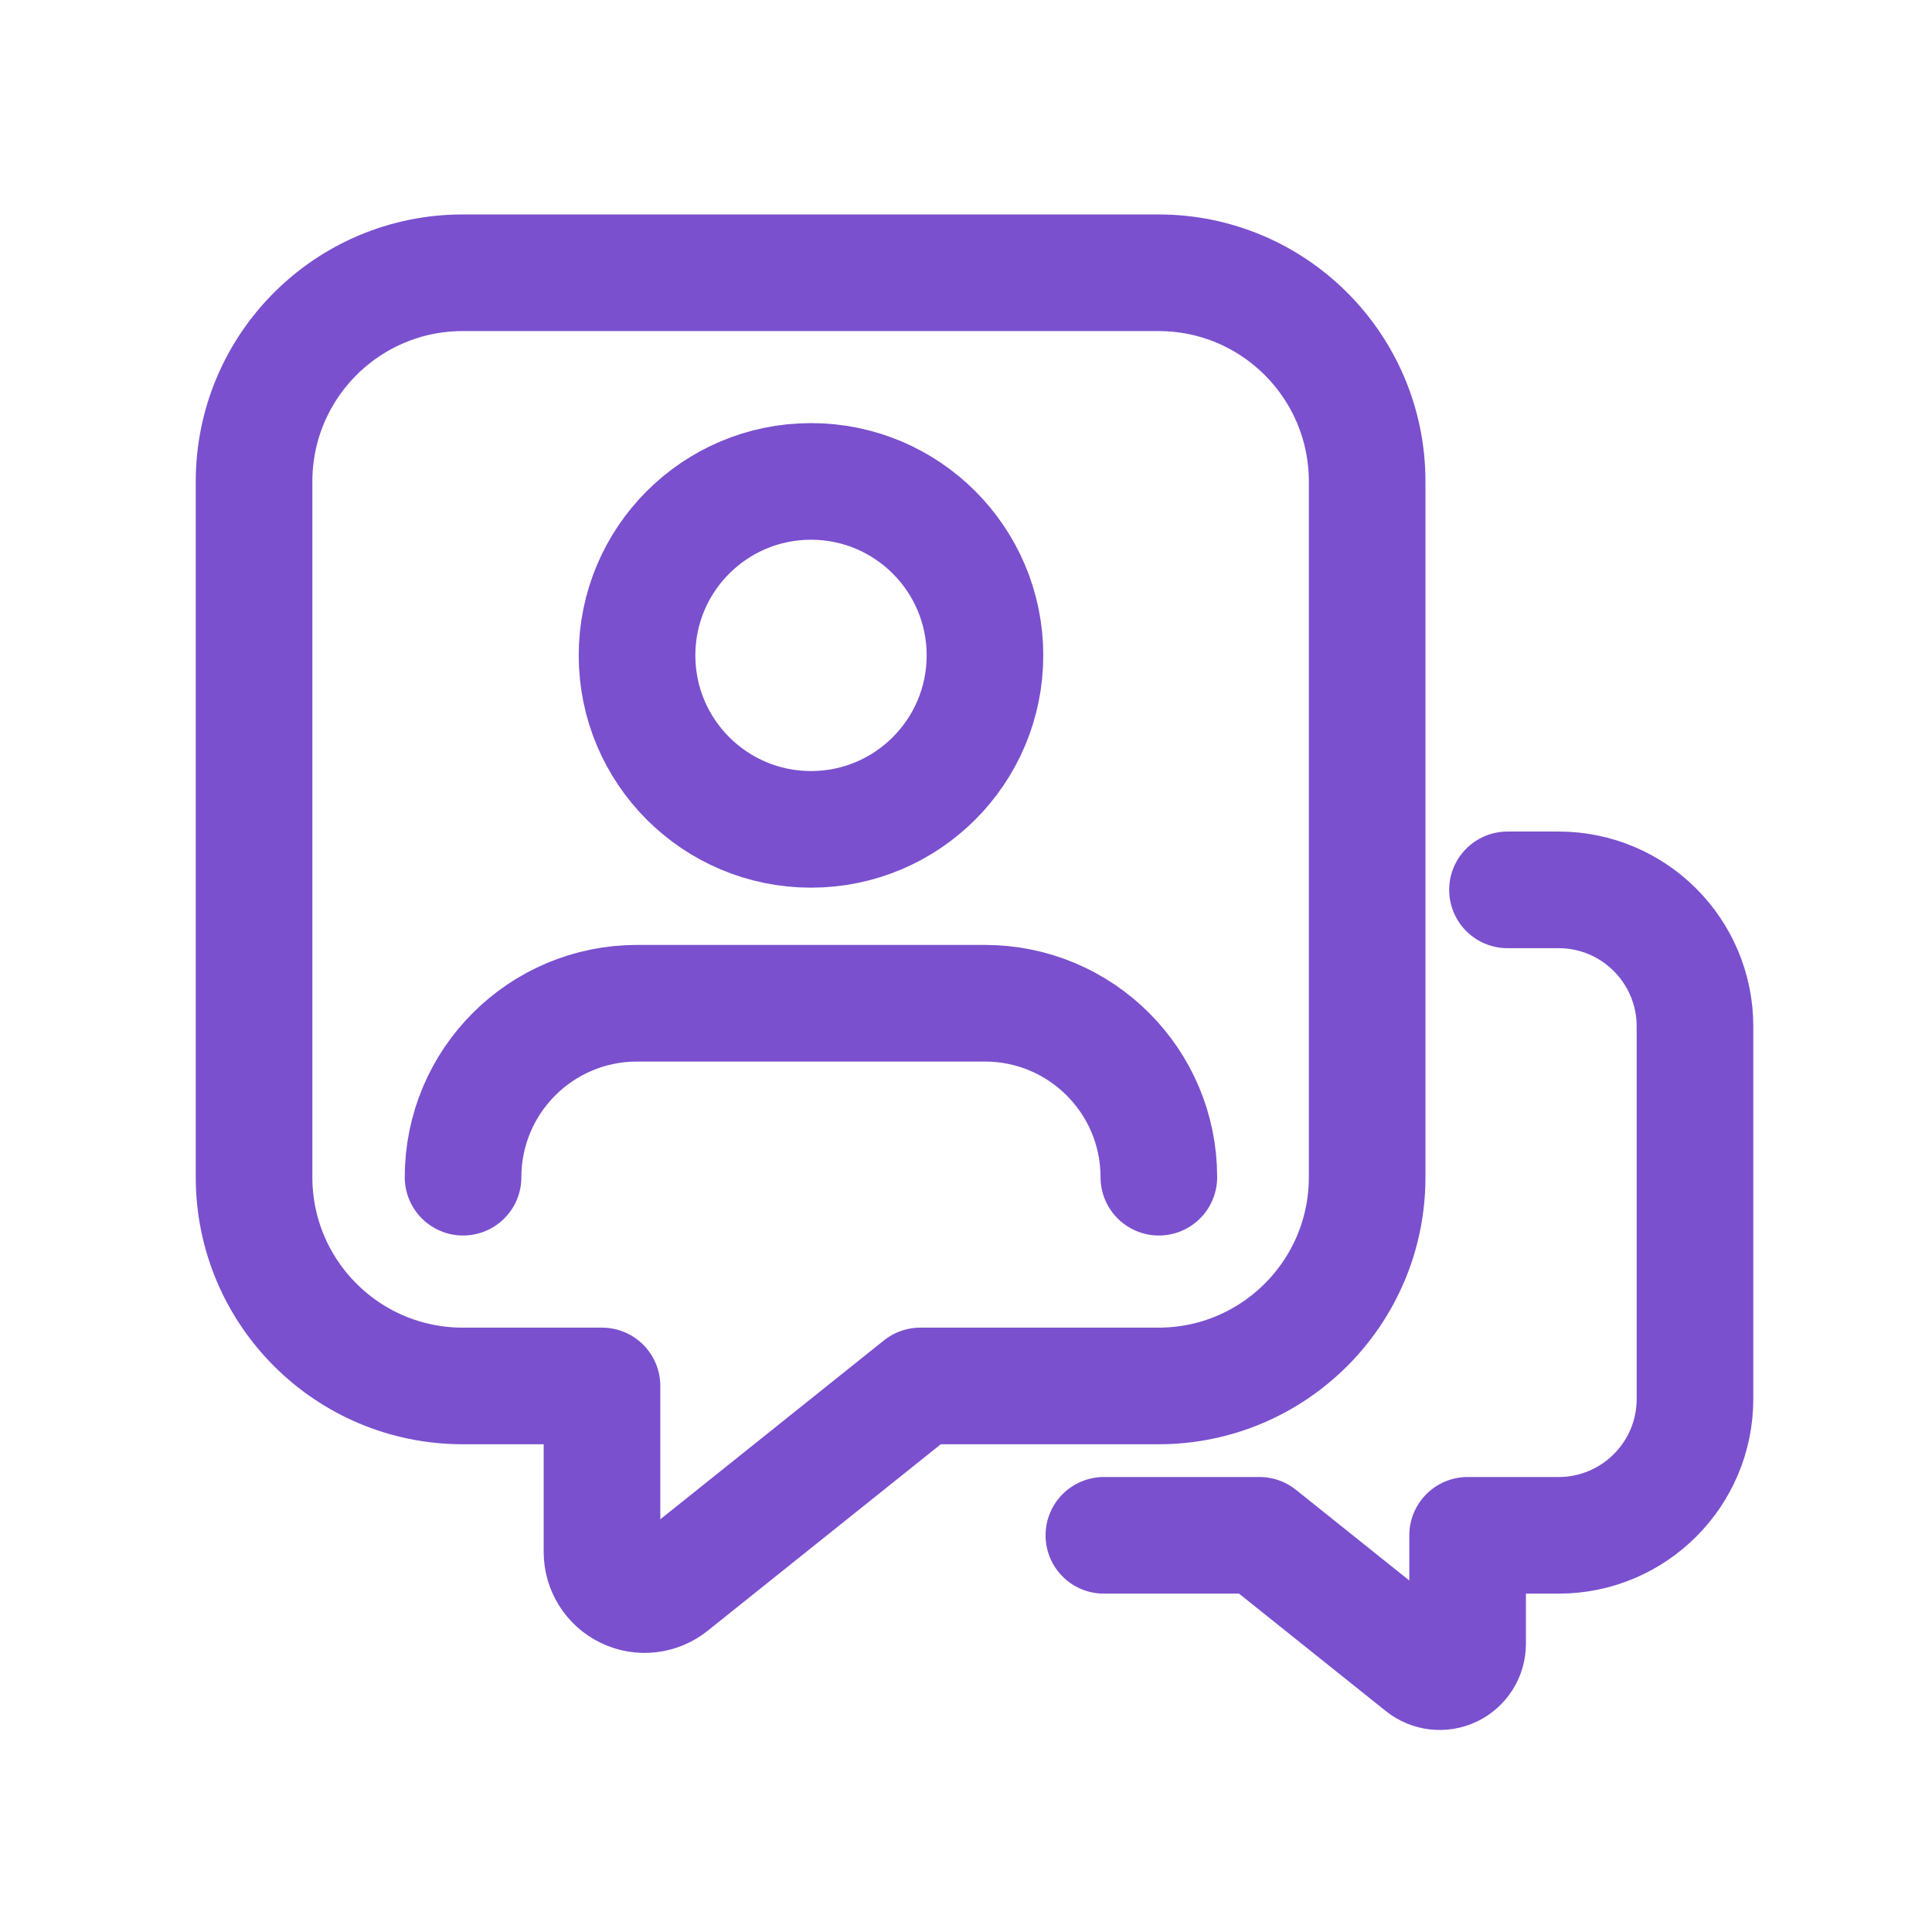 <?xml version="1.0" encoding="UTF-8"?> <svg xmlns="http://www.w3.org/2000/svg" width="22" height="22" viewBox="0 0 22 22" fill="none"><path d="M13.196 13.405C13.196 12.311 12.309 11.424 11.215 11.424H7.254C6.16 11.424 5.273 12.311 5.273 13.405" stroke="#7A50CE" stroke-width="1.328" stroke-linecap="round" stroke-linejoin="round"></path><circle cx="9.235" cy="7.463" r="1.981" stroke="#7A50CE" stroke-width="1.328" stroke-linecap="round" stroke-linejoin="round"></circle><path fill-rule="evenodd" clip-rule="evenodd" d="M10.48 15.782L7.644 18.051C7.498 18.168 7.298 18.191 7.13 18.11C6.962 18.029 6.855 17.859 6.855 17.672V15.782H5.269C3.957 15.782 2.893 14.718 2.893 13.405V5.483C2.893 4.17 3.957 3.106 5.269 3.106H13.192C14.504 3.106 15.568 4.17 15.568 5.483V13.405C15.568 14.718 14.504 15.782 13.192 15.782H10.48Z" stroke="#7A50CE" stroke-width="1.328" stroke-linecap="round" stroke-linejoin="round"></path><path d="M12.57 17.483H14.342L16.196 18.966C16.291 19.042 16.422 19.057 16.532 19.004C16.642 18.951 16.712 18.84 16.712 18.718V17.483H17.748C18.605 17.483 19.301 16.788 19.301 15.93V11.687C19.301 10.829 18.605 10.133 17.748 10.133L17.166 10.133" stroke="#7A50CE" stroke-width="1.328" stroke-linecap="round" stroke-linejoin="round"></path></svg> 